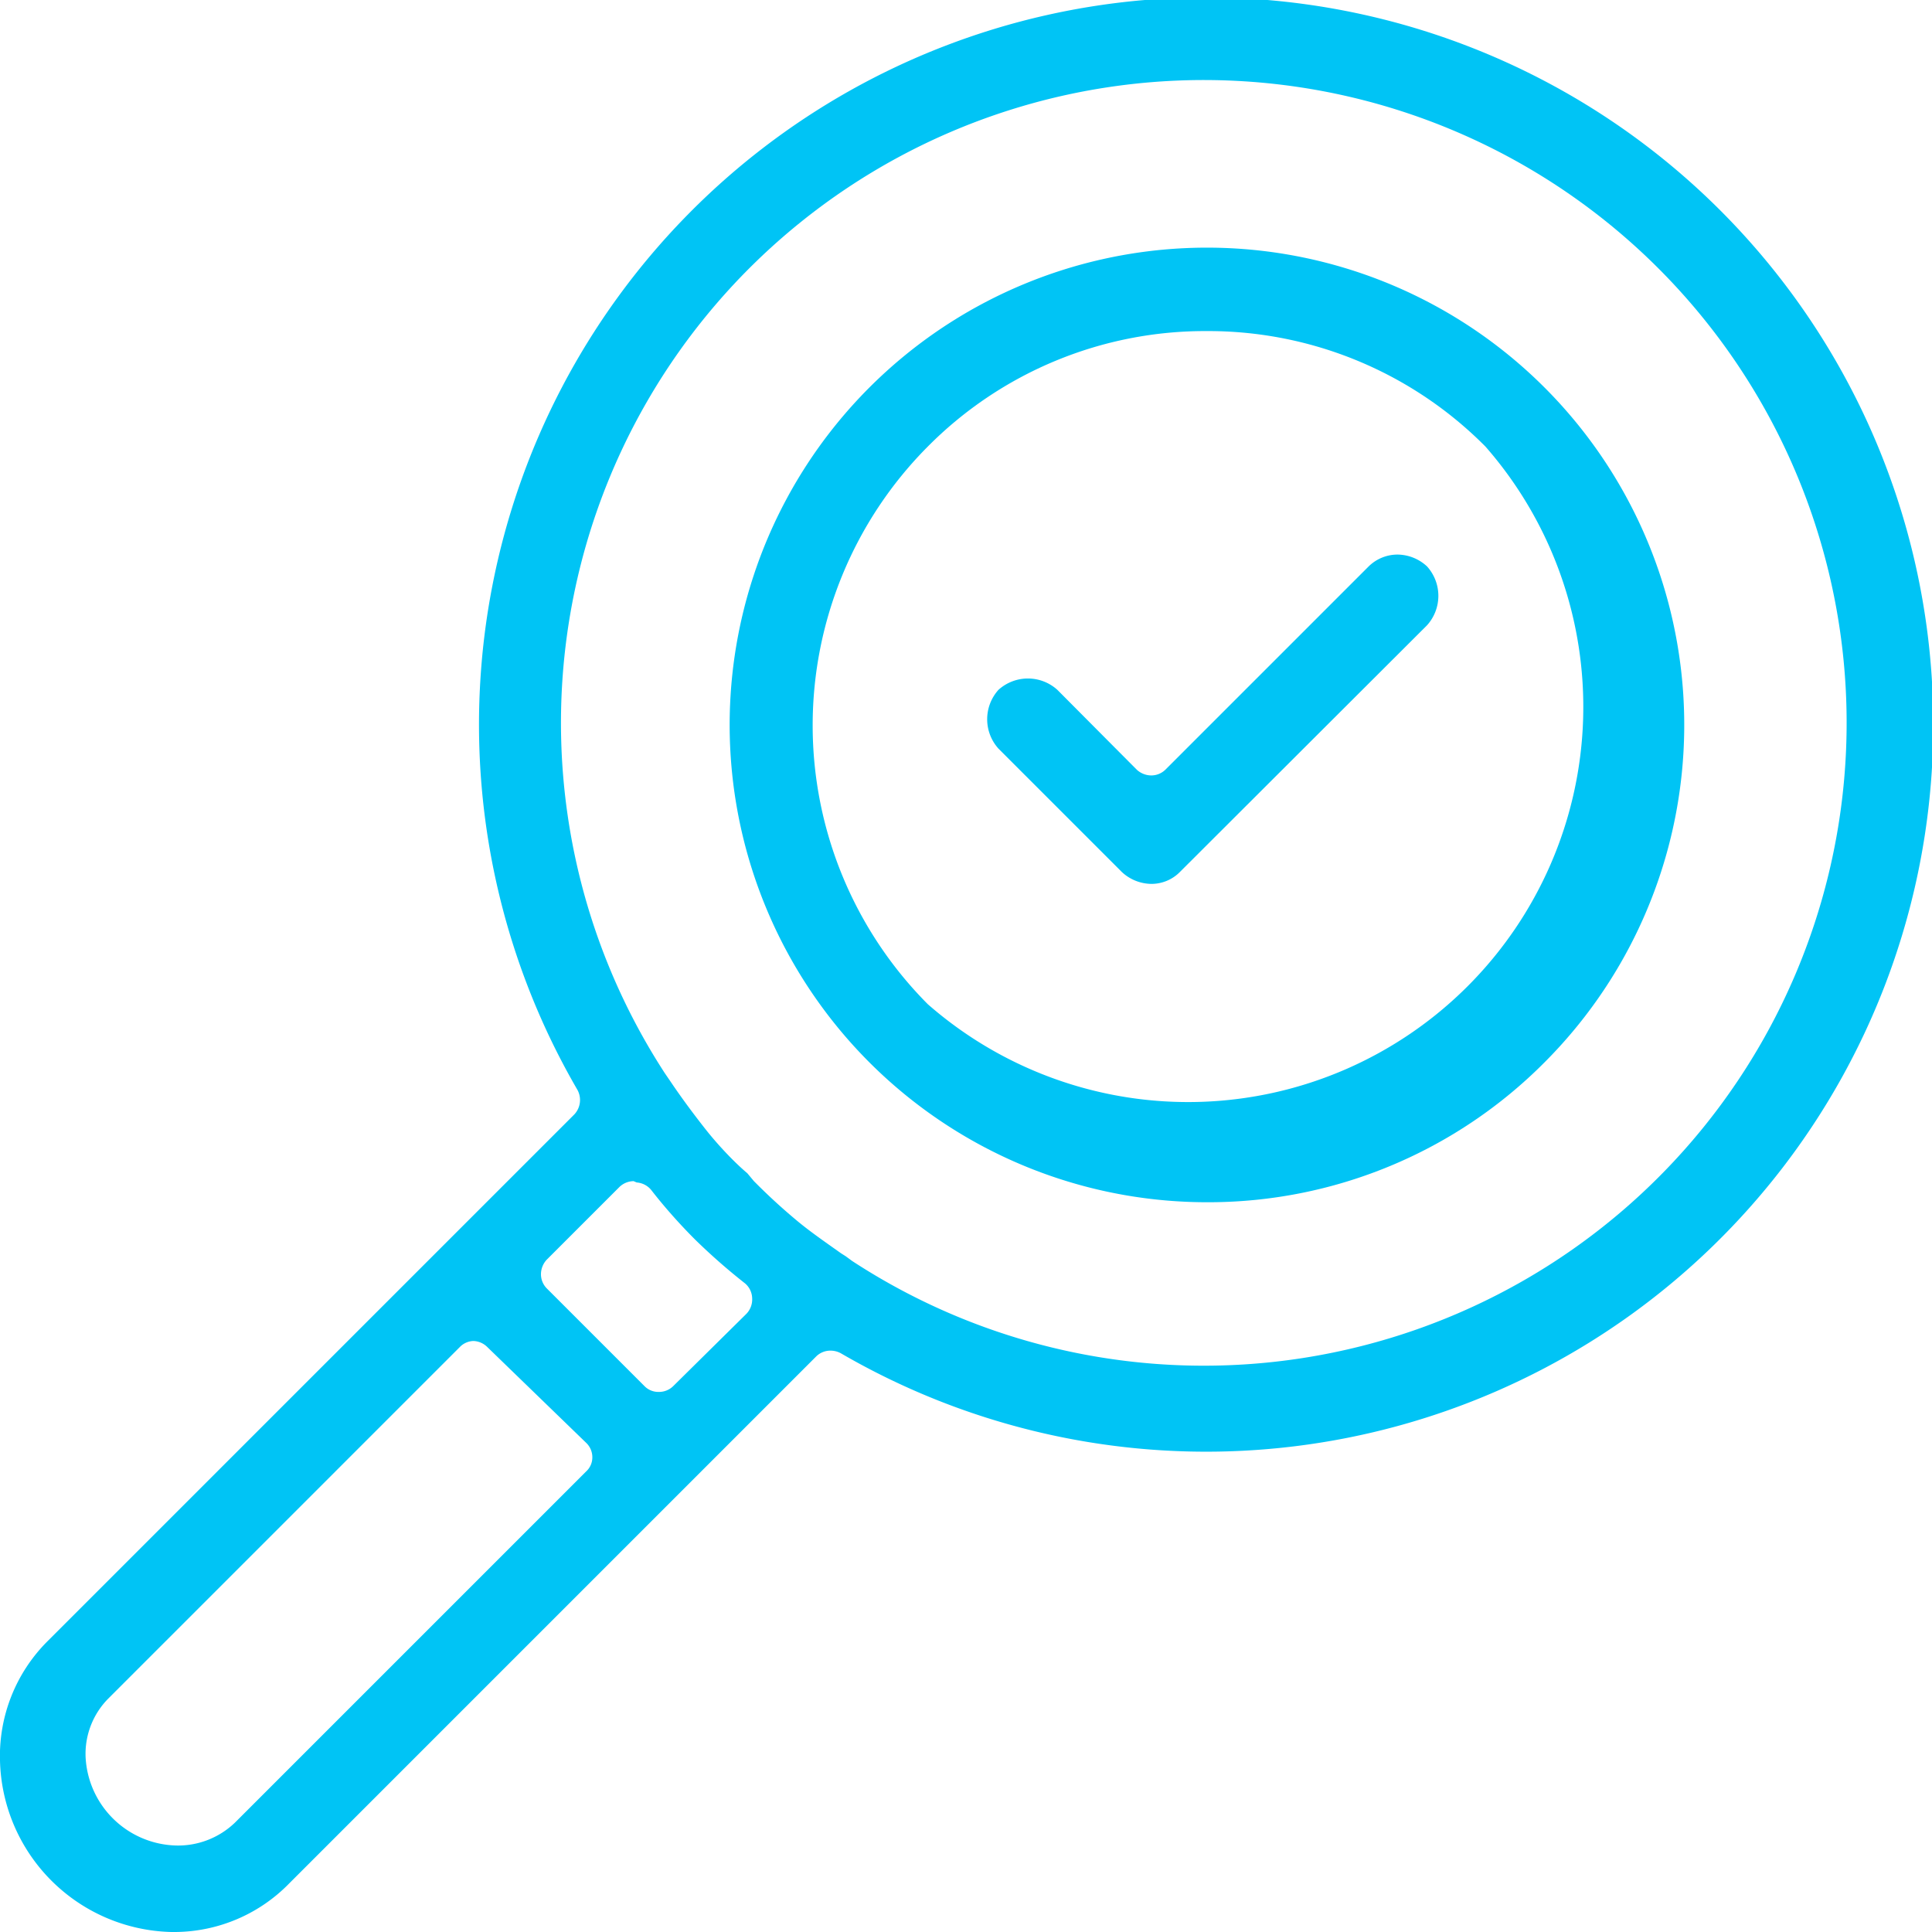 <svg xmlns="http://www.w3.org/2000/svg" viewBox="0 0 44 44"><defs><style>.cls-1{fill:#00c4f5;}</style></defs><g id="Layer_2" data-name="Layer 2"><g id="Layer_1-2" data-name="Layer 1"><path class="cls-1" d="M4,44H3.9A4,4,0,0,1,0,40.1a3.69,3.69,0,0,1,1.08-2.72l12-12a.48.48,0,0,0,.07-.56,16.56,16.56,0,1,1,6,6,.49.49,0,0,0-.23-.06.46.46,0,0,0-.33.13l-12,12A3.66,3.66,0,0,1,4,44Zm6.79-13.46a.45.45,0,0,0-.32.14l-8,8a1.79,1.79,0,0,0-.52,1.35,2.12,2.12,0,0,0,2.05,2,1.87,1.87,0,0,0,1.35-.52l8-8a.43.43,0,0,0,.14-.32.45.45,0,0,0-.14-.33L11.1,30.68A.47.47,0,0,0,10.77,30.54Zm3.64-3.64a.47.47,0,0,0-.33.14l-1.65,1.65a.49.49,0,0,0-.13.33.46.46,0,0,0,.13.32l2.23,2.23a.44.44,0,0,0,.32.13.46.46,0,0,0,.33-.13L17,29.92a.47.47,0,0,0,.13-.35.46.46,0,0,0-.16-.34,13.94,13.94,0,0,1-1.14-1c-.34-.34-.69-.73-1-1.13a.47.47,0,0,0-.33-.17Zm2.74,0,.06.06,0,0c.32.32.62.59.92.84s.62.47,1,.74l0,0,.11.07.15.11a14.64,14.64,0,1,0-4.27-4.28l.13.19a.1.1,0,0,0,0,0c.27.4.54.76.8,1.09s.63.73.95,1Z"/><path class="cls-1" d="M27.48,27.38a10.87,10.87,0,1,1,7.7-3.19v0A10.79,10.79,0,0,1,27.48,27.38Zm0-19.84a8.89,8.89,0,0,0-6.35,2.63,9,9,0,0,0,0,12.7,9,9,0,0,0,12.7-12.7A8.89,8.89,0,0,0,27.48,7.54Z"/><path class="cls-1" d="M26.22,20.13a1,1,0,0,1-.67-.27l-2.81-2.81a1,1,0,0,1,0-1.34,1,1,0,0,1,1.34,0l1.81,1.82a.49.49,0,0,0,.33.13.46.46,0,0,0,.32-.13l4.63-4.63a.94.94,0,0,1,.66-.27,1,1,0,0,1,.67.27,1,1,0,0,1,0,1.34l-5.62,5.61A.91.91,0,0,1,26.22,20.13Z"/></g></g></svg>